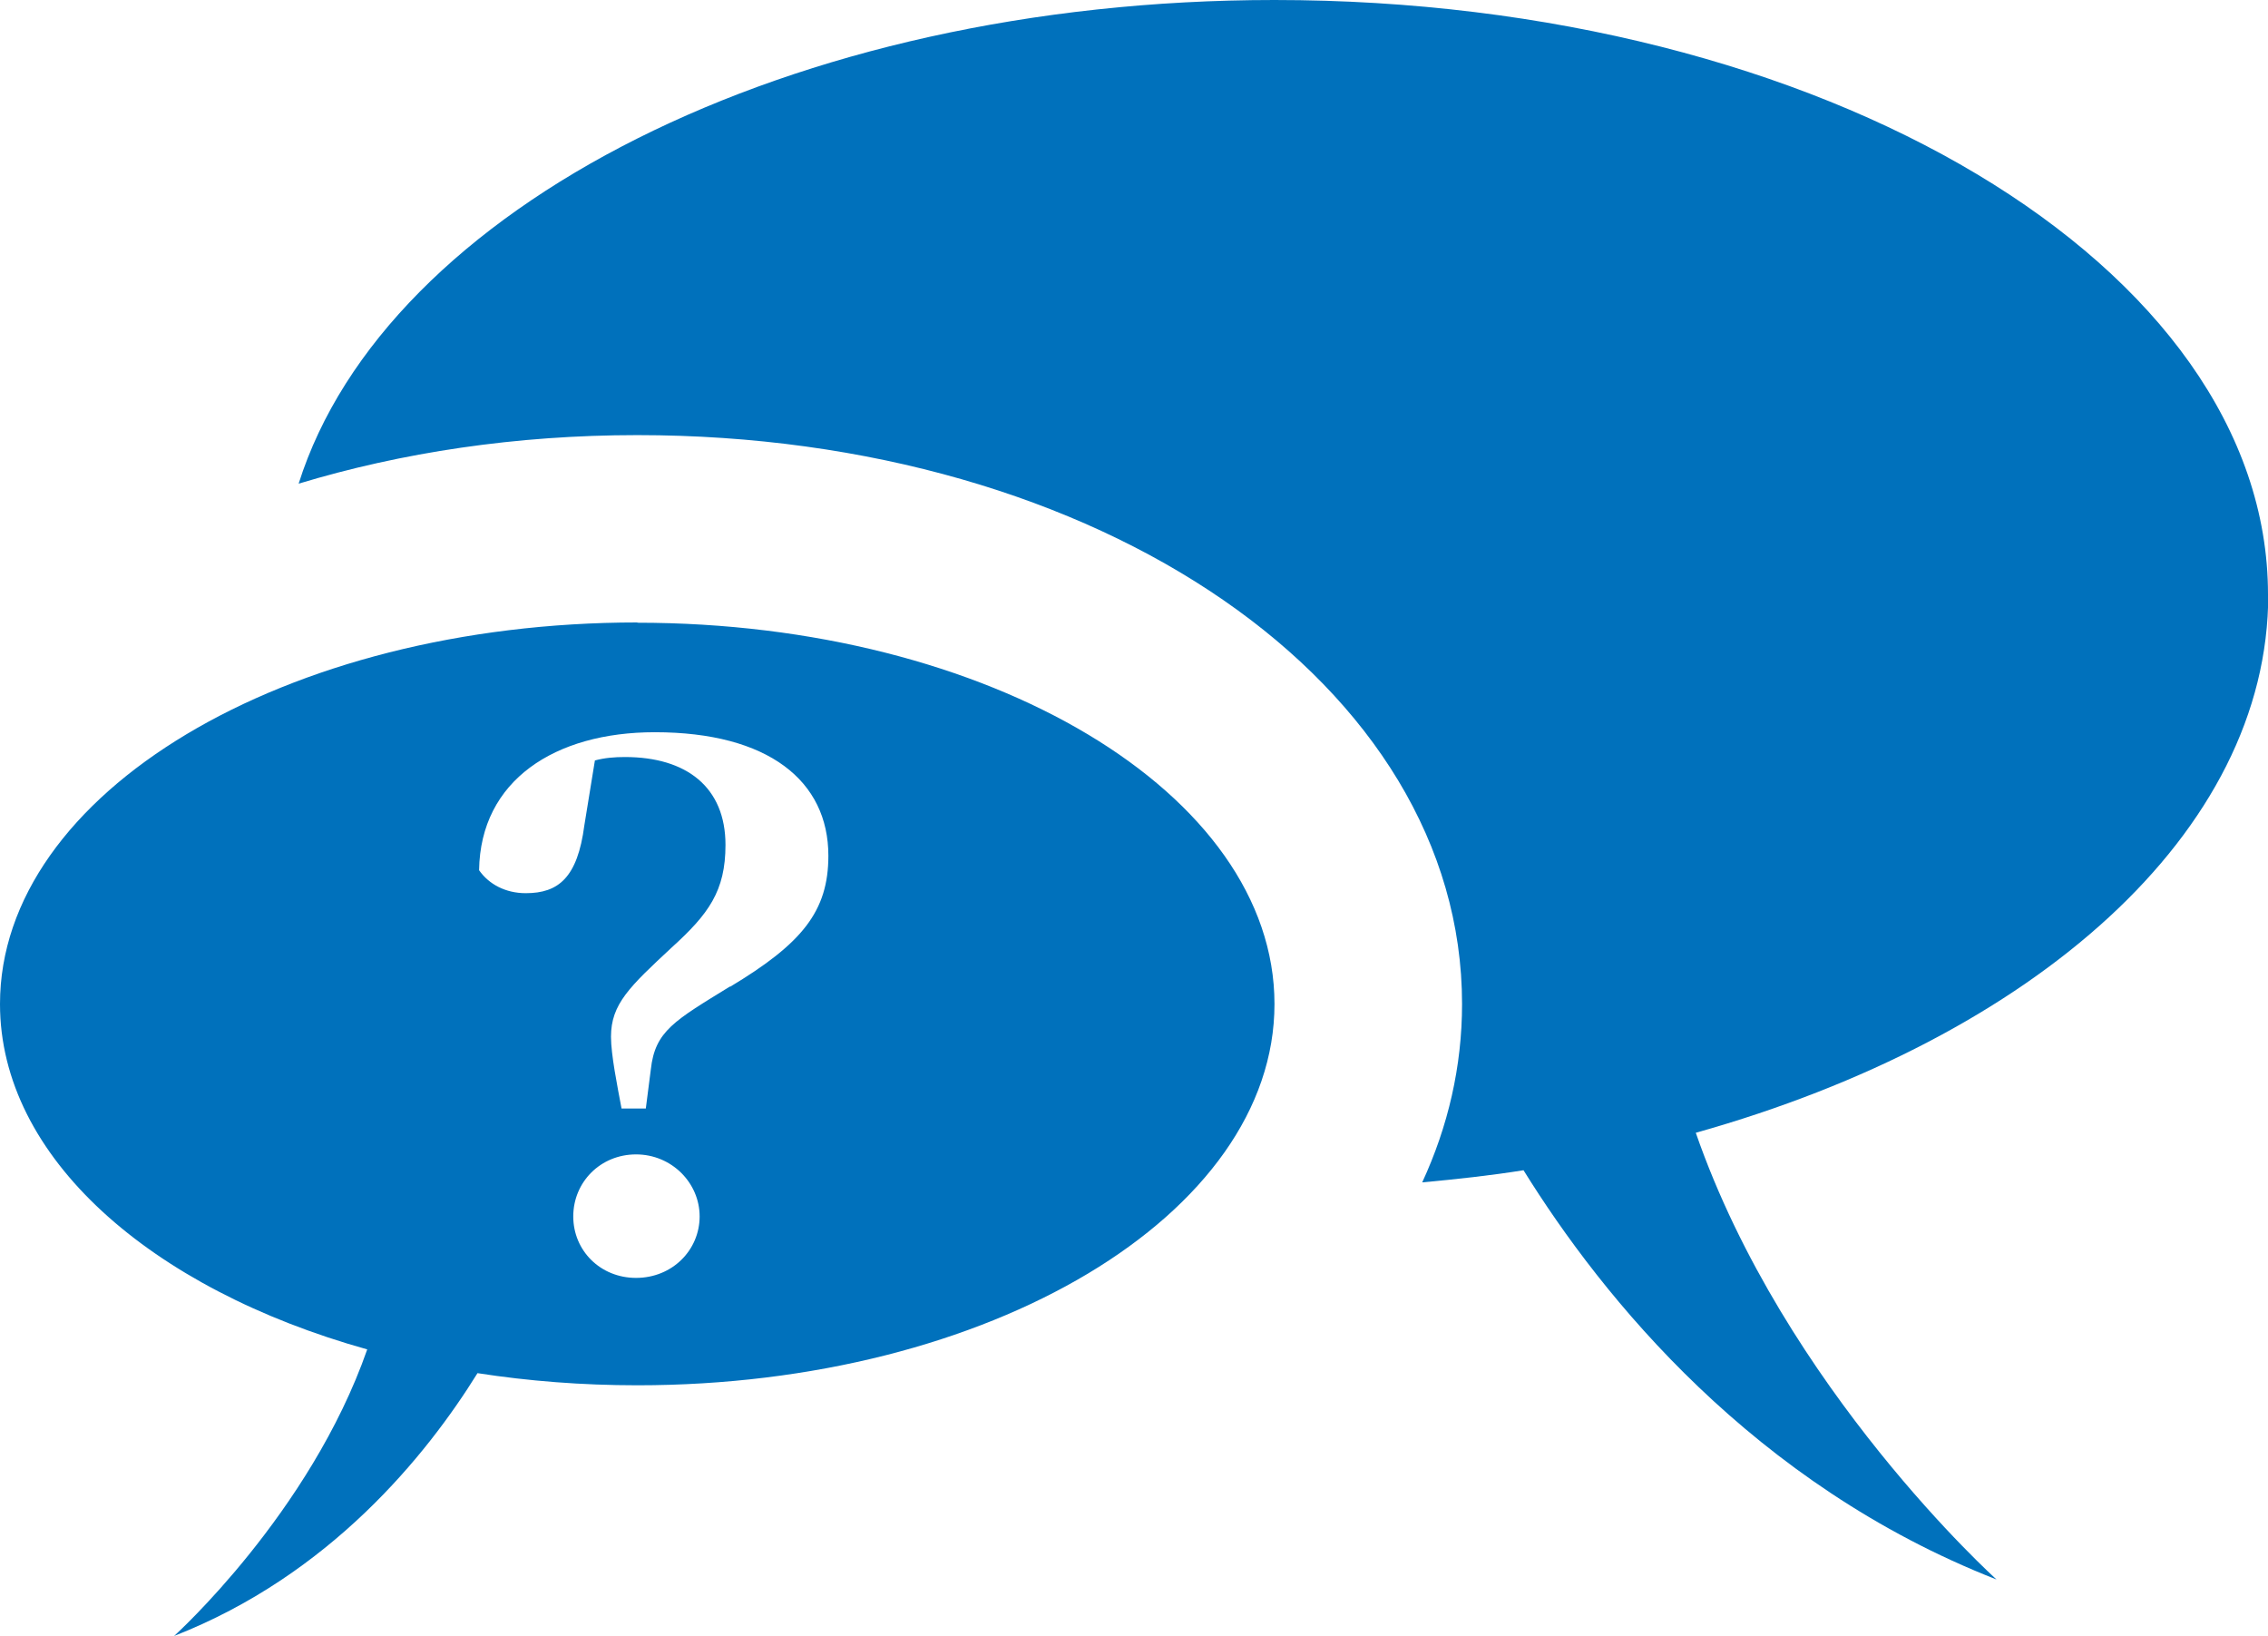 <?xml version="1.0" encoding="UTF-8"?>
<svg id="_レイヤー_2" data-name="レイヤー 2" xmlns="http://www.w3.org/2000/svg" viewBox="0 0 85.97 62">
  <defs>
    <style>
      .cls-1 {
        fill: #0071bc;
        stroke-width: 0px;
      }
    </style>
  </defs>
  <g id="_レイヤー_4" data-name="レイヤー 4">
    <g>
      <path class="cls-1" d="M85.97,22.53C85.97,10.09,69.1,0,48.31,0,29.92,0,14.62,7.89,11.32,18.33c3.9-1.18,8.23-1.84,12.84-1.84,17.53,0,31.26,9.47,31.26,21.56,0,2.37-.53,4.64-1.51,6.76,1.3-.12,2.59-.26,3.84-.46,3.01,4.85,8.73,11.91,17.93,15.51,0,0-8.03-7.22-11.4-16.93,12.82-3.6,21.7-11.38,21.7-20.4Z"/>
      <path class="cls-1" d="M24.16,23.59C10.81,23.59,0,30.06,0,38.05c0,5.8,5.69,10.79,13.92,13.09-2.17,6.22-7.32,10.86-7.32,10.86,5.91-2.31,9.57-6.85,11.5-9.96,1.93.3,3.96.46,6.06.46,13.34,0,24.15-6.47,24.15-14.45s-10.81-14.45-24.15-14.45ZM24.11,48.43c-1.35,0-2.38-1.03-2.38-2.33s1.03-2.35,2.38-2.35,2.41,1.08,2.41,2.35-1.03,2.33-2.41,2.33ZM27.68,37.38c-2.11,1.3-2.85,1.69-3.01,3.15l-.19,1.48h-.92c-.16-.85-.4-2.04-.4-2.72,0-1.24.71-1.9,2.3-3.38,1.4-1.27,2.04-2.14,2.04-3.89,0-2.19-1.48-3.33-3.81-3.33-.4,0-.77.03-1.14.13l-.4,2.46c-.26,1.98-.98,2.57-2.22,2.57-.77,0-1.4-.34-1.77-.87.05-3.41,2.88-5.23,6.66-5.23,4.31,0,6.58,1.85,6.58,4.68,0,2.11-1,3.33-3.73,4.97Z"/>
    </g>
  </g>
</svg>